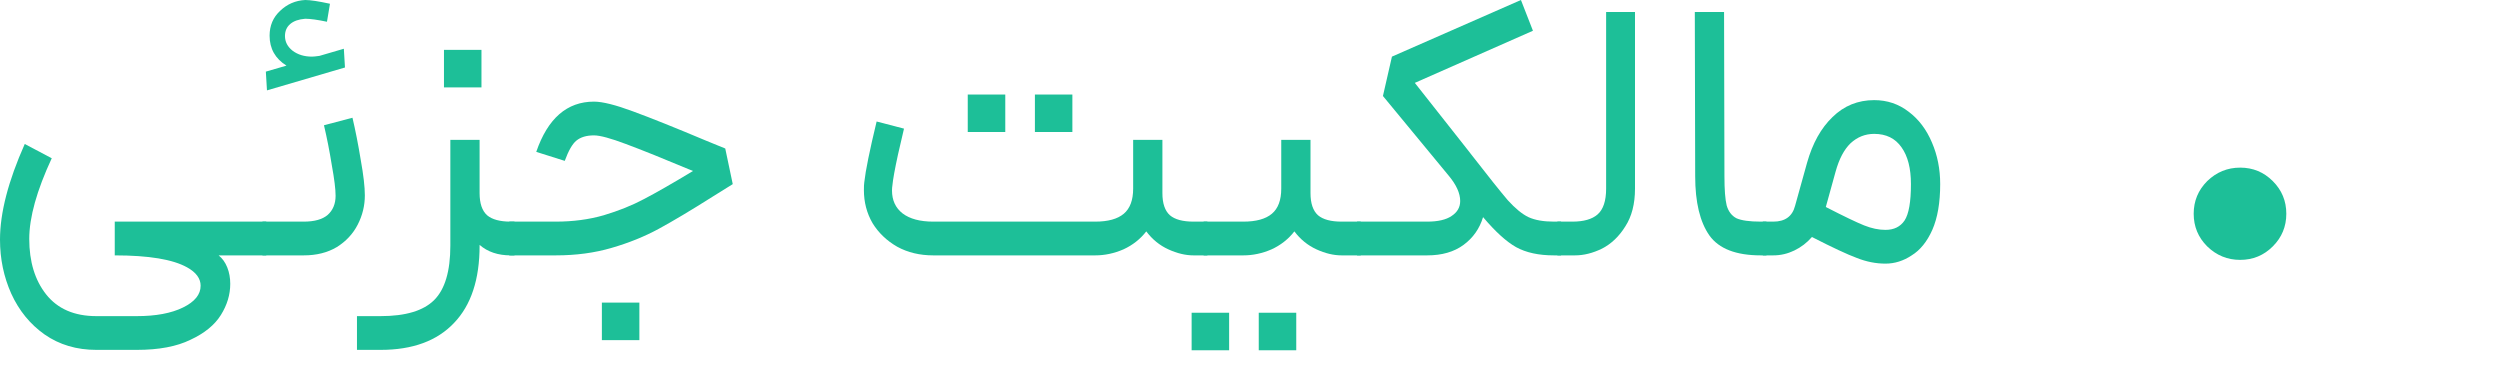 <?xml version="1.0" encoding="utf-8"?>
<svg xmlns="http://www.w3.org/2000/svg" fill="none" height="100%" overflow="visible" preserveAspectRatio="none" style="display: block;" viewBox="0 0 80 12" width="100%">
<g id="Frame 1000007710">
<g id="  ">
<path d="M3.084 11.196C2.452 11.196 1.9 11.032 1.428 10.704C0.964 10.376 0.608 9.94 0.36 9.396C0.12 8.86 0 8.284 0 7.668C0 6.812 0.264 5.792 0.792 4.608L1.656 5.064C1.176 6.096 0.936 6.956 0.936 7.644C0.936 8.372 1.116 8.964 1.476 9.42C1.844 9.884 2.38 10.116 3.084 10.116H4.38C4.988 10.116 5.48 10.024 5.856 9.84C6.232 9.656 6.42 9.424 6.42 9.144C6.42 8.912 6.276 8.716 5.988 8.556C5.532 8.3 4.76 8.172 3.672 8.172V7.092H8.52L8.592 7.656L8.52 8.172H6.996C7.116 8.268 7.208 8.396 7.272 8.556C7.336 8.716 7.368 8.892 7.368 9.084C7.368 9.428 7.268 9.76 7.068 10.08C6.868 10.4 6.544 10.664 6.096 10.872C5.656 11.088 5.084 11.196 4.38 11.196H3.084Z" fill="#1DBF98"/>
<path d="M8.399 7.092H9.719C10.063 7.092 10.319 7.02 10.487 6.876C10.655 6.724 10.739 6.52 10.739 6.264C10.739 6.056 10.699 5.732 10.619 5.292C10.547 4.844 10.463 4.416 10.367 4.008L11.279 3.768C11.375 4.176 11.463 4.624 11.543 5.112C11.631 5.6 11.675 5.98 11.675 6.252C11.675 6.58 11.599 6.892 11.447 7.188C11.295 7.484 11.071 7.724 10.775 7.908C10.479 8.084 10.127 8.172 9.719 8.172H8.399V7.092ZM9.167 2.1C8.807 1.876 8.627 1.556 8.627 1.14C8.627 0.82 8.739 0.556 8.963 0.348C9.187 0.132 9.455 0.016 9.767 0C9.927 0 10.191 0.04 10.559 0.12L10.463 0.696C10.159 0.632 9.927 0.6 9.767 0.6C9.559 0.616 9.399 0.672 9.287 0.768C9.175 0.864 9.119 0.992 9.119 1.152C9.119 1.336 9.199 1.492 9.359 1.62C9.527 1.748 9.735 1.812 9.983 1.812C10.031 1.812 10.111 1.804 10.223 1.788L11.003 1.56L11.039 2.16L8.543 2.892L8.507 2.292L9.167 2.1Z" fill="#1DBF98"/>
<path d="M15.347 4.476V6.18C15.347 6.508 15.427 6.744 15.587 6.888C15.747 7.024 15.999 7.092 16.343 7.092H16.463L16.535 7.644L16.463 8.172H16.343C15.935 8.172 15.603 8.06 15.347 7.836V7.86C15.347 8.94 15.075 9.764 14.531 10.332C13.987 10.908 13.203 11.196 12.179 11.196H11.423V10.116H12.179C12.979 10.116 13.551 9.944 13.895 9.6C14.239 9.256 14.411 8.676 14.411 7.86V4.476H15.347ZM14.207 1.596H15.407V2.796H14.207V1.596Z" fill="#1DBF98"/>
<path d="M16.296 7.092H17.784C18.336 7.092 18.848 7.024 19.32 6.888C19.8 6.744 20.228 6.572 20.604 6.372C20.988 6.172 21.512 5.872 22.176 5.472C21.24 5.08 20.524 4.792 20.028 4.608C19.54 4.424 19.2 4.332 19.008 4.332C18.768 4.332 18.58 4.388 18.444 4.5C18.316 4.604 18.192 4.82 18.072 5.148L17.16 4.86C17.528 3.788 18.144 3.252 19.008 3.252C19.28 3.252 19.696 3.356 20.256 3.564C20.824 3.772 21.612 4.088 22.62 4.512L23.208 4.752L23.448 5.892L22.812 6.288C22.116 6.728 21.54 7.072 21.084 7.32C20.628 7.568 20.124 7.772 19.572 7.932C19.028 8.092 18.432 8.172 17.784 8.172H16.296V7.092ZM19.26 9.684H20.46V10.884H19.26V9.684Z" fill="#1DBF98"/>
<path d="M29.864 8.172C29.433 8.172 29.049 8.08 28.712 7.896C28.377 7.704 28.113 7.452 27.921 7.14C27.736 6.82 27.645 6.468 27.645 6.084C27.645 5.972 27.648 5.888 27.657 5.832C27.697 5.464 27.828 4.816 28.052 3.888L28.928 4.116C28.913 4.188 28.849 4.464 28.736 4.944C28.633 5.416 28.573 5.748 28.556 5.94C28.549 5.98 28.544 6.032 28.544 6.096C28.544 6.408 28.657 6.652 28.881 6.828C29.113 7.004 29.441 7.092 29.864 7.092H35.048C35.456 7.092 35.761 7.008 35.961 6.84C36.16 6.672 36.261 6.404 36.261 6.036V4.476H37.197V6.18C37.197 6.508 37.276 6.744 37.437 6.888C37.596 7.024 37.849 7.092 38.193 7.092H38.636L38.697 7.608L38.636 8.172H38.193C37.937 8.172 37.669 8.108 37.389 7.98C37.108 7.852 36.873 7.66 36.681 7.404C36.489 7.652 36.245 7.844 35.949 7.98C35.653 8.108 35.352 8.172 35.048 8.172H29.864ZM30.968 3.024H32.169V4.224H30.968V3.024ZM33.117 3.024H34.316V4.224H33.117V3.024Z" fill="#1DBF98"/>
<path d="M41.936 4.476V6.18C41.936 6.508 42.016 6.744 42.176 6.888C42.336 7.024 42.588 7.092 42.932 7.092H43.544L43.604 7.656L43.544 8.172H42.932C42.676 8.172 42.408 8.108 42.128 7.98C41.848 7.852 41.612 7.66 41.42 7.404C41.228 7.652 40.984 7.844 40.688 7.98C40.392 8.108 40.092 8.172 39.788 8.172H38.516V7.092H39.788C40.196 7.092 40.5 7.008 40.7 6.84C40.9 6.672 41 6.404 41 6.036V4.476H41.936ZM38.132 10.008H39.332V11.208H38.132V10.008ZM40.28 10.008H41.48V11.208H40.28V10.008Z" fill="#1DBF98"/>
<path d="M49.054 0.984L45.274 2.652L47.026 4.872L47.062 4.92C47.622 5.64 48.018 6.136 48.25 6.408C48.49 6.672 48.71 6.852 48.91 6.948C49.118 7.044 49.39 7.092 49.726 7.092H49.954L50.014 7.632L49.954 8.172H49.726C49.238 8.172 48.834 8.084 48.514 7.908C48.202 7.732 47.85 7.412 47.458 6.948C47.346 7.316 47.138 7.612 46.834 7.836C46.53 8.06 46.142 8.172 45.67 8.172H43.426V7.092H45.67C46.014 7.092 46.274 7.032 46.45 6.912C46.634 6.792 46.726 6.632 46.726 6.432C46.726 6.184 46.602 5.912 46.354 5.616L44.254 3.072L44.542 1.812L48.67 0L49.054 0.984Z" fill="#1DBF98"/>
<path d="M52.32 6.036C52.32 6.524 52.216 6.928 52.008 7.248C51.808 7.568 51.56 7.804 51.264 7.956C50.968 8.1 50.68 8.172 50.4 8.172H49.836V7.092H50.316C50.676 7.092 50.944 7.016 51.12 6.864C51.304 6.704 51.396 6.428 51.396 6.036V0.384H52.32V6.036Z" fill="#1DBF98"/>
<path d="M56.346 8.172C55.554 8.172 55.006 7.96 54.702 7.536C54.398 7.104 54.246 6.472 54.246 5.64L54.234 0.384H55.17L55.182 5.64C55.182 6.072 55.206 6.384 55.254 6.576C55.31 6.768 55.414 6.904 55.566 6.984C55.726 7.056 55.986 7.092 56.346 7.092H56.526L56.586 7.644L56.526 8.172H56.346Z" fill="#1DBF98"/>
<path d="M56.41 7.092H56.746C57.122 7.092 57.354 6.924 57.442 6.588L57.826 5.208C58.002 4.584 58.274 4.096 58.642 3.744C59.01 3.384 59.454 3.204 59.974 3.204C60.39 3.204 60.758 3.328 61.078 3.576C61.398 3.816 61.646 4.144 61.822 4.56C61.998 4.968 62.086 5.412 62.086 5.892C62.086 6.484 62.002 6.972 61.834 7.356C61.666 7.732 61.446 8.004 61.174 8.172C60.91 8.348 60.63 8.436 60.334 8.436C60.03 8.436 59.726 8.376 59.422 8.256C59.118 8.144 58.638 7.92 57.982 7.584C57.822 7.768 57.634 7.912 57.418 8.016C57.202 8.12 56.978 8.172 56.746 8.172H56.41V7.092ZM58.426 6.624C59.002 6.92 59.41 7.116 59.65 7.212C59.89 7.308 60.118 7.356 60.334 7.356C60.606 7.356 60.81 7.256 60.946 7.056C61.082 6.848 61.15 6.46 61.15 5.892C61.15 5.388 61.05 4.996 60.85 4.716C60.65 4.428 60.358 4.284 59.974 4.284C59.686 4.284 59.434 4.384 59.218 4.584C59.01 4.784 58.85 5.088 58.738 5.496L58.426 6.624Z" fill="#1DBF98"/>
<path d="M71.686 8.316C71.278 8.316 70.926 8.172 70.63 7.884C70.342 7.596 70.198 7.248 70.198 6.84C70.198 6.432 70.342 6.084 70.63 5.796C70.926 5.508 71.278 5.364 71.686 5.364C72.094 5.364 72.442 5.508 72.73 5.796C73.018 6.084 73.162 6.432 73.162 6.84C73.162 7.248 73.018 7.596 72.73 7.884C72.442 8.172 72.094 8.316 71.686 8.316Z" fill="#1DBF98"/>
</g>
</g>
</svg>